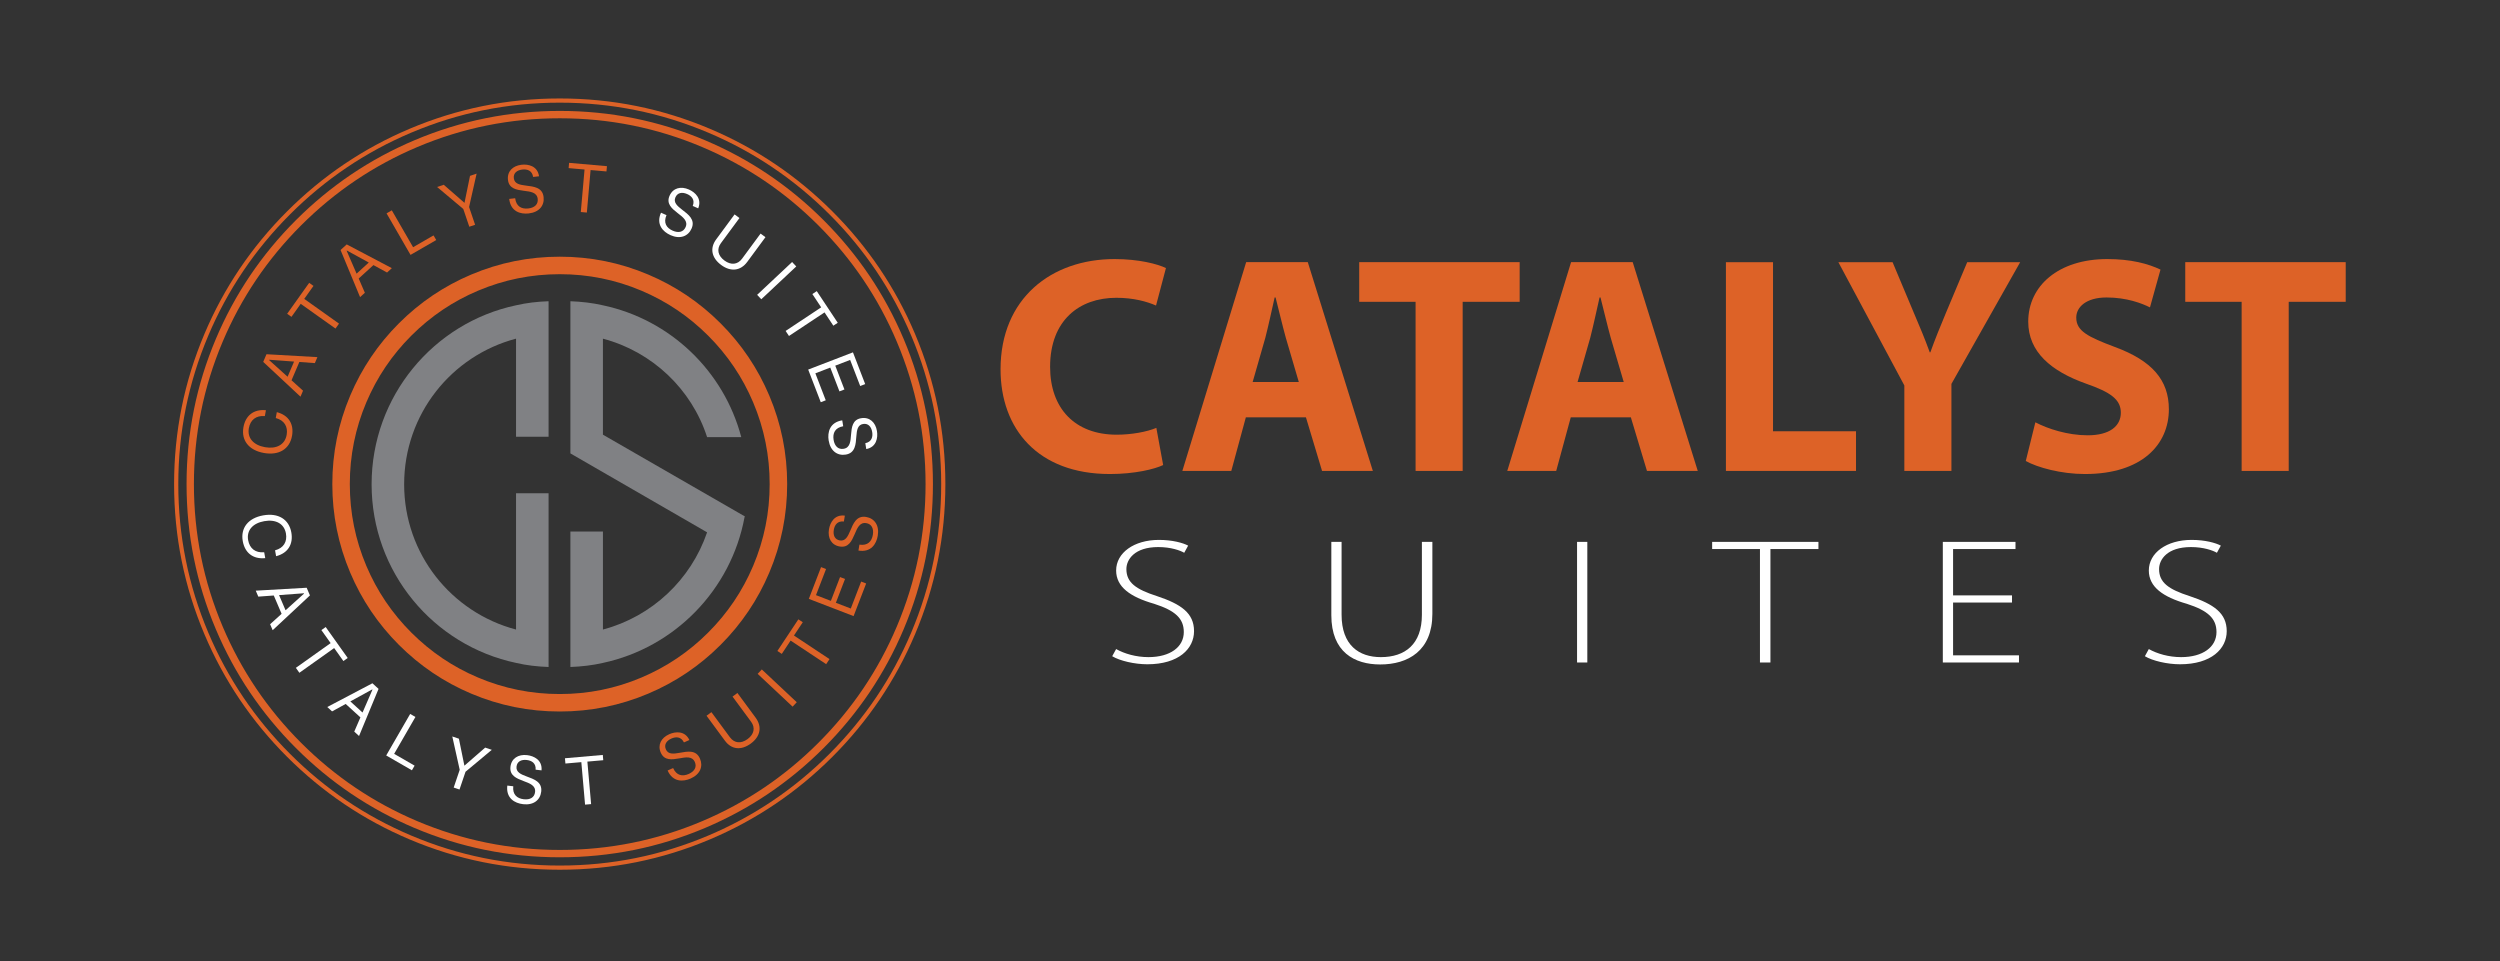 <?xml version="1.0" encoding="UTF-8"?>
<svg id="Layer_1" xmlns="http://www.w3.org/2000/svg" version="1.1" viewBox="0 0 231.523 89.009">
  <rect x="0" y="0" width="231.523" height="89.009" fill="#333333" stroke="none"/>
  <!-- Generator: Adobe Illustrator 29.7.1, SVG Export Plug-In . SVG Version: 2.1.1 Build 8)  -->
  <defs>
    <style>
      .st0, .st1 {
        fill: #dd6227;
      }

      .st2 {
        fill: #fff;
      }

      .st1, .st3 {
        fill-rule: evenodd;
      }

      .st3 {
        fill: #808184;
      }
    </style>
  </defs>
  <g>
    <g>
      <path class="st1" d="M43.639,25.427c-2.52,1.066-4.751,2.57-6.694,4.513-1.943,1.943-3.447,4.174-4.513,6.694-1.104,2.609-1.656,5.342-1.656,8.198s.552,5.589,1.656,8.198c1.066,2.52,2.57,4.751,4.513,6.694,1.943,1.943,4.174,3.448,6.694,4.513,2.609,1.104,5.342,1.655,8.198,1.655s5.589-.552,8.198-1.655c2.52-1.066,4.751-2.57,6.695-4.513,1.943-1.943,3.447-4.174,4.513-6.694,1.104-2.609,1.656-5.342,1.656-8.198s-.552-5.589-1.656-8.198c-1.066-2.52-2.57-4.751-4.513-6.694-1.943-1.943-4.174-3.447-6.695-4.513-2.609-1.104-5.342-1.655-8.198-1.655s-5.589.552-8.198,1.655h0ZM44.27,62.746c-2.326-.984-4.386-2.373-6.179-4.166-1.794-1.794-3.183-3.854-4.167-6.18-1.018-2.407-1.528-4.93-1.528-7.567s.509-5.16,1.528-7.567c.984-2.326,2.373-4.386,4.167-6.18s3.854-3.183,6.179-4.166c2.408-1.018,4.93-1.528,7.567-1.528s5.159.509,7.567,1.528c2.326.984,4.386,2.373,6.18,4.166,1.794,1.794,3.183,3.854,4.167,6.18,1.018,2.407,1.527,4.93,1.527,7.567s-.509,5.159-1.527,7.567c-.984,2.326-2.373,4.386-4.167,6.18s-3.854,3.183-6.18,4.166c-2.407,1.019-4.93,1.528-7.567,1.528s-5.159-.509-7.567-1.528Z"/>
      <path class="st3" d="M47.789,61.392c.979.226,1.959.339,3.014.377v-16.088h-3.014v12.621c-5.99-1.582-10.361-7.008-10.361-13.451,0-6.48,4.371-11.906,10.361-13.488v9.08h3.014v-12.546c-1.055.037-2.035.151-3.014.377-7.648,1.62-13.375,8.44-13.375,16.577s5.727,14.92,13.375,16.54h0Z"/>
      <path class="st3" d="M55.838,61.392c-.979.226-1.997.339-3.014.377v-12.546h3.014v9.08c4.521-1.205,8.138-4.596,9.646-9.004l-12.66-7.31v-14.091c1.017.037,2.035.151,3.014.377,6.217,1.319,11.19,6.066,12.81,12.207h-3.165c-1.432-4.446-5.086-7.912-9.646-9.118v8.892l13.149,7.573-.037.075c-1.243,6.706-6.443,12.056-13.112,13.488Z"/>
    </g>
    <g>
      <path class="st0" d="M27.045,40.364c.19-1.071-.297-1.91-1.411-2.196l-.097.545c.795.209,1.145.8,1.009,1.563-.16.903-.937,1.328-2.009,1.137-1.068-.19-1.652-.856-1.491-1.759.135-.763.664-1.197,1.483-1.12l.097-.545c-1.141-.115-1.891.505-2.081,1.576-.217,1.22.501,2.137,1.897,2.385,1.396.248,2.386-.366,2.602-1.586h0Z"/>
      <path class="st0" d="M29.158,33.627l.236-.553-4.715-.269-.303.71,3.453,3.221.236-.553-1.066-.964.725-1.697,1.433.105ZM26.635,34.891l-1.713-1.544.013-.031,2.299.17-.6,1.404Z"/>
      <path class="st0" d="M31.07,30.428l.326-.458-3.221-2.29.856-1.203-.399-.284-2.039,2.867.399.284.857-1.206,3.221,2.29Z"/>
      <path class="st0" d="M35.844,25.239l.444-.405-4.179-2.199-.57.52,1.807,4.363.444-.405-.571-1.319,1.364-1.244,1.261.689ZM33.024,25.343l-.919-2.115.025-.023,2.022,1.108-1.128,1.029Z"/>
      <path class="st0" d="M38.018,23.605l2.381-1.374-.249-.431-1.894,1.093-1.971-3.415-.487.281,2.22,3.846Z"/>
      <path class="st0" d="M43.461,20.998l.538-.182-.557-1.645.698-3.092-.612.207-.511,2.5-1.923-1.676-.612.207,2.423,2.035.557,1.645Z"/>
      <path class="st0" d="M48.972,19.765c.97-.112,1.46-.738,1.37-1.516-.105-.906-.923-.971-1.643-1.063-.56-.07-1.055-.159-1.114-.676-.055-.472.279-.75.788-.809.447-.052.905.087,1,.687l.547-.063c-.136-.953-.991-1.141-1.624-1.068-.811.094-1.344.62-1.254,1.404.094.814.796.919,1.465,1.007.62.077,1.218.14,1.289.749.059.508-.291.822-.868.889-.62.072-1.124-.179-1.219-.948l-.553.064c.136,1.178,1.047,1.433,1.817,1.344h0Z"/>
      <path class="st0" d="M53.788,19.636l.56.049.346-3.937,1.471.129.043-.488-3.505-.308-.043.488,1.474.129-.346,3.937Z"/>
      <path class="st2" d="M62.096,21.779c.892.395,1.633.105,1.95-.611.369-.834-.303-1.306-.877-1.749-.447-.345-.828-.672-.617-1.148.192-.435.621-.505,1.089-.298.412.182.736.534.514,1.099l.504.223c.367-.89-.275-1.486-.858-1.744-.747-.331-1.473-.148-1.792.574-.332.749.22,1.195.752,1.611.495.381.979.739.731,1.299-.207.468-.667.561-1.199.325-.57-.253-.878-.725-.569-1.436l-.509-.225c-.48,1.084.175,1.766.884,2.08h0Z"/>
      <path class="st2" d="M66.788,24.541c.882.65,1.794.555,2.416-.29l1.684-2.285-.452-.334-1.718,2.33c-.407.552-1.024.611-1.627.166-.612-.451-.736-1.057-.329-1.608l1.718-2.33-.452-.334-1.704,2.312c-.609.826-.427,1.715.465,2.372h0Z"/>
      <path class="st2" d="M70.118,27.304l.385.41,3.238-3.039-.385-.41-3.238,3.039Z"/>
      <path class="st2" d="M72.755,30.647l.311.468,3.293-2.184.816,1.231.408-.27-1.944-2.932-.408.27.818,1.233-3.293,2.184Z"/>
      <path class="st2" d="M74.846,34.227l1.164,3.022.462-.178-.962-2.498,1.381-.532.849,2.205.462-.178-.849-2.205,1.378-.531.931,2.417.462-.178-1.133-2.941-4.144,1.596Z"/>
      <path class="st2" d="M76.744,40.802c.158.963.805,1.424,1.578,1.298.9-.147.927-.968.984-1.691.044-.563.11-1.061.623-1.145.469-.077.763.244.845.749.073.444-.044.908-.639,1.031l.089.544c.945-.18,1.093-1.043.99-1.673-.132-.806-.683-1.314-1.461-1.186-.809.132-.88.838-.937,1.511-.048.623-.083,1.224-.688,1.323-.505.083-.835-.252-.929-.826-.101-.615.127-1.132.89-1.262l-.09-.549c-1.17.191-1.382,1.113-1.257,1.878h0Z"/>
    </g>
    <g>
      <path class="st2" d="M22.482,50.112c.19,1.071.937,1.691,2.081,1.576l-.097-.545c-.819.077-1.35-.357-1.486-1.12-.16-.903.423-1.569,1.494-1.759,1.068-.19,1.845.235,2.006,1.138.135.763-.211,1.353-1.007,1.562l.097.545c1.111-.285,1.601-1.125,1.411-2.196-.217-1.22-1.206-1.834-2.602-1.586s-2.114,1.165-1.897,2.385h0Z"/>
      <path class="st2" d="M25.015,57.809l.236.553,3.453-3.221-.303-.71-4.715.269.236.553,1.433-.105.725,1.697-1.066.964ZM25.846,55.112l2.299-.17.013.031-1.713,1.544-.6-1.404Z"/>
      <path class="st2" d="M27.399,61.848l.326.458,3.221-2.29.856,1.203.399-.284-2.039-2.867-.399.284.857,1.206-3.221,2.29Z"/>
      <path class="st2" d="M32.807,67.755l.444.405,1.807-4.363-.57-.52-4.179,2.199.444.405,1.261-.689,1.364,1.244-.571,1.319ZM32.446,64.956l2.022-1.108.025.023-.919,2.115-1.128-1.029Z"/>
      <path class="st2" d="M35.766,69.963l2.381,1.374.249-.431-1.894-1.093,1.971-3.415-.487-.281-2.22,3.846Z"/>
      <path class="st2" d="M42.016,72.935l.538.182.557-1.645,2.433-2.031-.612-.207-1.925,1.675-.509-2.499-.612-.207.687,3.088-.557,1.645Z"/>
      <path class="st2" d="M48.442,74.476c.97.112,1.59-.385,1.68-1.162.105-.906-.677-1.157-1.357-1.41-.529-.196-.99-.396-.93-.913.055-.472.443-.667.952-.608.447.052.862.291.817.897l.547.063c.086-.959-.704-1.337-1.337-1.411-.811-.094-1.451.297-1.541,1.08-.094.814.565,1.076,1.196,1.315.586.217,1.154.415,1.084,1.024-.059.508-.471.734-1.049.667-.62-.072-1.054-.432-.97-1.202l-.553-.064c-.136,1.178.692,1.634,1.461,1.723h0Z"/>
      <path class="st2" d="M54.182,74.517l.56-.049-.346-3.937,1.471-.129-.043-.488-3.505.308.043.488,1.474-.129.346,3.937Z"/>
      <path class="st0" d="M63.961,72.099c.892-.395,1.175-1.138.858-1.854-.369-.834-1.17-.653-1.885-.527-.556.099-1.054.161-1.265-.315-.192-.435.044-.799.512-1.007.412-.182.89-.186,1.159.359l.504-.223c-.413-.87-1.285-.795-1.868-.537-.747.331-1.099.992-.78,1.713.332.749,1.033.641,1.698.527.615-.11,1.205-.228,1.453.332.207.468-.033.871-.565,1.107-.57.253-1.127.163-1.446-.544l-.509.225c.48,1.084,1.425,1.057,2.134.744h0Z"/>
      <path class="st0" d="M69.538,68.855c.882-.651,1.061-1.55.438-2.394l-1.684-2.285-.452.334,1.718,2.33c.407.552.281,1.159-.323,1.603-.612.451-1.227.39-1.634-.161l-1.718-2.33-.452.334,1.704,2.312c.609.826,1.512.915,2.403.258h0Z"/>
      <path class="st0" d="M73.403,65.444l.385-.41-3.238-3.039-.385.41,3.238,3.039Z"/>
      <path class="st0" d="M76.51,61.508l.311-.468-3.293-2.184.816-1.231-.408-.27-1.944,2.932.408.27.818-1.233,3.293,2.184Z"/>
      <path class="st0" d="M79.05,57.058l1.164-3.022-.462-.178-.962,2.498-1.381-.532.849-2.205-.462-.178-.849,2.205-1.378-.531.931-2.417-.462-.178-1.133,2.941,4.144,1.596Z"/>
      <path class="st0" d="M81.29,49.607c.158-.963-.31-1.606-1.082-1.733-.9-.147-1.187.622-1.472,1.289-.221.519-.442.971-.956.887-.469-.077-.645-.474-.562-.979.073-.444.331-.847.934-.774l.089-.544c-.954-.131-1.369.64-1.472,1.27-.132.806.228,1.463,1.007,1.59.809.132,1.101-.514,1.37-1.133.244-.575.469-1.133,1.073-1.034.505.083.711.505.617,1.079-.101.615-.481,1.032-1.246.913l-.09.549c1.17.191,1.665-.615,1.79-1.379h0Z"/>
    </g>
    <g>
      <path class="st1" d="M26.583,19.578c-3.295,3.295-5.846,7.079-7.653,11.352-1.872,4.425-2.807,9.059-2.807,13.902s.936,9.478,2.807,13.902c1.807,4.273,4.358,8.057,7.653,11.352,3.295,3.295,7.079,5.846,11.352,7.653,4.425,1.872,9.059,2.807,13.902,2.807s9.477-.936,13.902-2.807c4.273-1.807,8.057-4.358,11.352-7.653,3.295-3.295,5.846-7.079,7.653-11.352,1.872-4.425,2.807-9.059,2.807-13.902s-.936-9.478-2.807-13.902c-1.807-4.273-4.358-8.057-7.653-11.352-3.295-3.295-7.079-5.846-11.352-7.653-4.425-1.872-9.059-2.807-13.902-2.807s-9.477.936-13.902,2.807c-4.273,1.807-8.057,4.358-11.352,7.653h0ZM16.512,44.833c0-4.791.926-9.374,2.777-13.751,1.788-4.226,4.311-7.969,7.57-11.228,3.259-3.259,7.002-5.782,11.228-7.57,4.376-1.851,8.96-2.777,13.751-2.777s9.374.926,13.751,2.777c4.226,1.788,7.969,4.311,11.228,7.57,3.259,3.259,5.782,7.002,7.57,11.228,1.851,4.376,2.776,8.96,2.776,13.751s-.925,9.374-2.776,13.751c-1.788,4.226-4.311,7.969-7.57,11.228-3.259,3.259-7.001,5.782-11.228,7.57-4.376,1.851-8.96,2.776-13.751,2.776s-9.374-.925-13.751-2.776c-4.226-1.788-7.969-4.311-11.228-7.57-3.259-3.259-5.782-7.002-7.57-11.228-1.851-4.376-2.777-8.96-2.777-13.751h0Z"/>
      <path class="st1" d="M27.399,20.394c-3.189,3.189-5.658,6.851-7.406,10.985-1.811,4.281-2.716,8.765-2.716,13.453s.905,9.172,2.716,13.453c1.749,4.135,4.218,7.797,7.406,10.986,3.189,3.189,6.851,5.658,10.985,7.406,4.281,1.811,8.766,2.716,13.453,2.716s9.172-.905,13.453-2.716c4.135-1.749,7.797-4.218,10.986-7.406,3.189-3.189,5.658-6.851,7.406-10.986,1.811-4.281,2.716-8.765,2.716-13.453s-.905-9.172-2.716-13.453c-1.749-4.135-4.218-7.797-7.406-10.985-3.189-3.189-6.851-5.658-10.986-7.406-4.281-1.811-8.765-2.716-13.453-2.716s-9.172.905-13.453,2.716c-4.135,1.749-7.797,4.218-10.985,7.406h0ZM17.958,44.833c0-4.595.887-8.991,2.662-13.187,1.714-4.053,4.135-7.643,7.261-10.769,3.126-3.126,6.716-5.546,10.769-7.261,4.196-1.775,8.592-2.662,13.187-2.662s8.991.887,13.187,2.662c4.053,1.714,7.643,4.135,10.769,7.261,3.126,3.126,5.546,6.716,7.26,10.769,1.775,4.196,2.662,8.592,2.662,13.187s-.887,8.991-2.662,13.187c-1.714,4.053-4.134,7.642-7.26,10.769-3.126,3.126-6.716,5.546-10.769,7.26-4.196,1.775-8.592,2.663-13.187,2.663s-8.991-.888-13.187-2.663c-4.053-1.714-7.643-4.134-10.769-7.26-3.126-3.126-5.546-6.716-7.261-10.769-1.775-4.196-2.662-8.592-2.662-13.187h0Z"/>
    </g>
  </g>
  <g>
    <path class="st0" d="M107.72,43.067c-.775.373-2.61.832-4.934.832-6.683,0-10.126-4.188-10.126-9.695,0-6.569,4.704-10.212,10.556-10.212,2.266,0,3.987.459,4.761.832l-.918,3.471c-.86-.373-2.094-.717-3.672-.717-3.442,0-6.138,2.094-6.138,6.397,0,3.844,2.295,6.282,6.167,6.282,1.348,0,2.783-.258,3.672-.631l.631,3.442Z"/>
    <path class="st0" d="M115.377,38.65l-1.348,4.962h-4.532l5.909-19.333h5.708l6.024,19.333h-4.704l-1.492-4.962h-5.565ZM120.282,35.379l-1.205-4.102c-.316-1.147-.66-2.61-.947-3.729h-.086c-.258,1.147-.574,2.61-.861,3.729l-1.176,4.102h4.274Z"/>
    <path class="st0" d="M131.096,27.95h-5.221v-3.672h14.859v3.672h-5.278v15.662h-4.36v-15.662Z"/>
    <path class="st0" d="M145.467,38.65l-1.348,4.962h-4.532l5.909-19.333h5.708l6.024,19.333h-4.704l-1.492-4.962h-5.565ZM150.372,35.379l-1.205-4.102c-.316-1.147-.66-2.61-.947-3.729h-.086c-.258,1.147-.574,2.61-.861,3.729l-1.176,4.102h4.274Z"/>
    <path class="st0" d="M159.837,24.279h4.36v15.662h7.687v3.672h-12.048v-19.333Z"/>
    <path class="st0" d="M176.359,43.612v-7.917l-6.11-11.416h5.02l1.951,4.647c.602,1.406,1.033,2.438,1.492,3.7h.057c.43-1.205.889-2.323,1.463-3.7l1.951-4.647h4.905l-6.368,11.273v8.06h-4.36Z"/>
    <path class="st0" d="M188.492,39.108c1.147.602,2.983,1.205,4.847,1.205,2.008,0,3.07-.832,3.07-2.094,0-1.205-.918-1.893-3.241-2.696-3.213-1.147-5.335-2.926-5.335-5.737,0-3.299,2.783-5.794,7.315-5.794,2.209,0,3.787.43,4.934.975l-.975,3.5c-.746-.373-2.151-.918-4.016-.918-1.893,0-2.811.889-2.811,1.864,0,1.233,1.061,1.778,3.586,2.725,3.413,1.262,4.991,3.041,4.991,5.766,0,3.241-2.467,5.995-7.773,5.995-2.209,0-4.389-.602-5.479-1.205l.889-3.586Z"/>
    <path class="st0" d="M207.596,27.95h-5.221v-3.672h14.859v3.672h-5.278v15.662h-4.36v-15.662Z"/>
    <path class="st2" d="M103.366,60.11c.768.431,1.839.746,2.991.746,2.021,0,3.274-.945,3.274-2.32,0-1.26-.788-1.989-2.749-2.619-2.203-.63-3.517-1.558-3.517-3.083,0-1.641,1.657-2.834,3.961-2.834,1.273,0,2.243.282,2.708.53l-.364.663c-.364-.215-1.233-.53-2.405-.53-2.203,0-2.951,1.16-2.951,2.038,0,1.243.869,1.873,2.829,2.503,2.243.746,3.436,1.574,3.436,3.248,0,1.624-1.415,3.066-4.325,3.066-1.172,0-2.546-.315-3.254-.746l.364-.663Z"/>
    <path class="st2" d="M124.243,50.183v6.745c0,2.834,1.617,3.928,3.638,3.928,2.243,0,3.8-1.193,3.8-3.928v-6.745h.97v6.662c0,3.431-2.264,4.69-4.83,4.69-2.385,0-4.527-1.143-4.527-4.557v-6.795h.95Z"/>
    <path class="st2" d="M147,50.183v11.17h-.95v-11.17h.95Z"/>
    <path class="st2" d="M162.987,50.846h-4.426v-.663h9.843v.663h-4.446v10.507h-.97v-10.507Z"/>
    <path class="st2" d="M186.33,55.801h-5.457v4.889h6.103v.663h-7.053v-11.17h6.73v.663h-5.78v4.292h5.457v.663Z"/>
    <path class="st2" d="M199.002,60.11c.768.431,1.839.746,2.991.746,2.021,0,3.274-.945,3.274-2.32,0-1.26-.788-1.989-2.749-2.619-2.203-.63-3.517-1.558-3.517-3.083,0-1.641,1.657-2.834,3.961-2.834,1.273,0,2.243.282,2.708.53l-.364.663c-.364-.215-1.233-.53-2.405-.53-2.203,0-2.951,1.16-2.951,2.038,0,1.243.869,1.873,2.829,2.503,2.243.746,3.436,1.574,3.436,3.248,0,1.624-1.415,3.066-4.325,3.066-1.172,0-2.546-.315-3.254-.746l.364-.663Z"/>
  </g>
</svg>